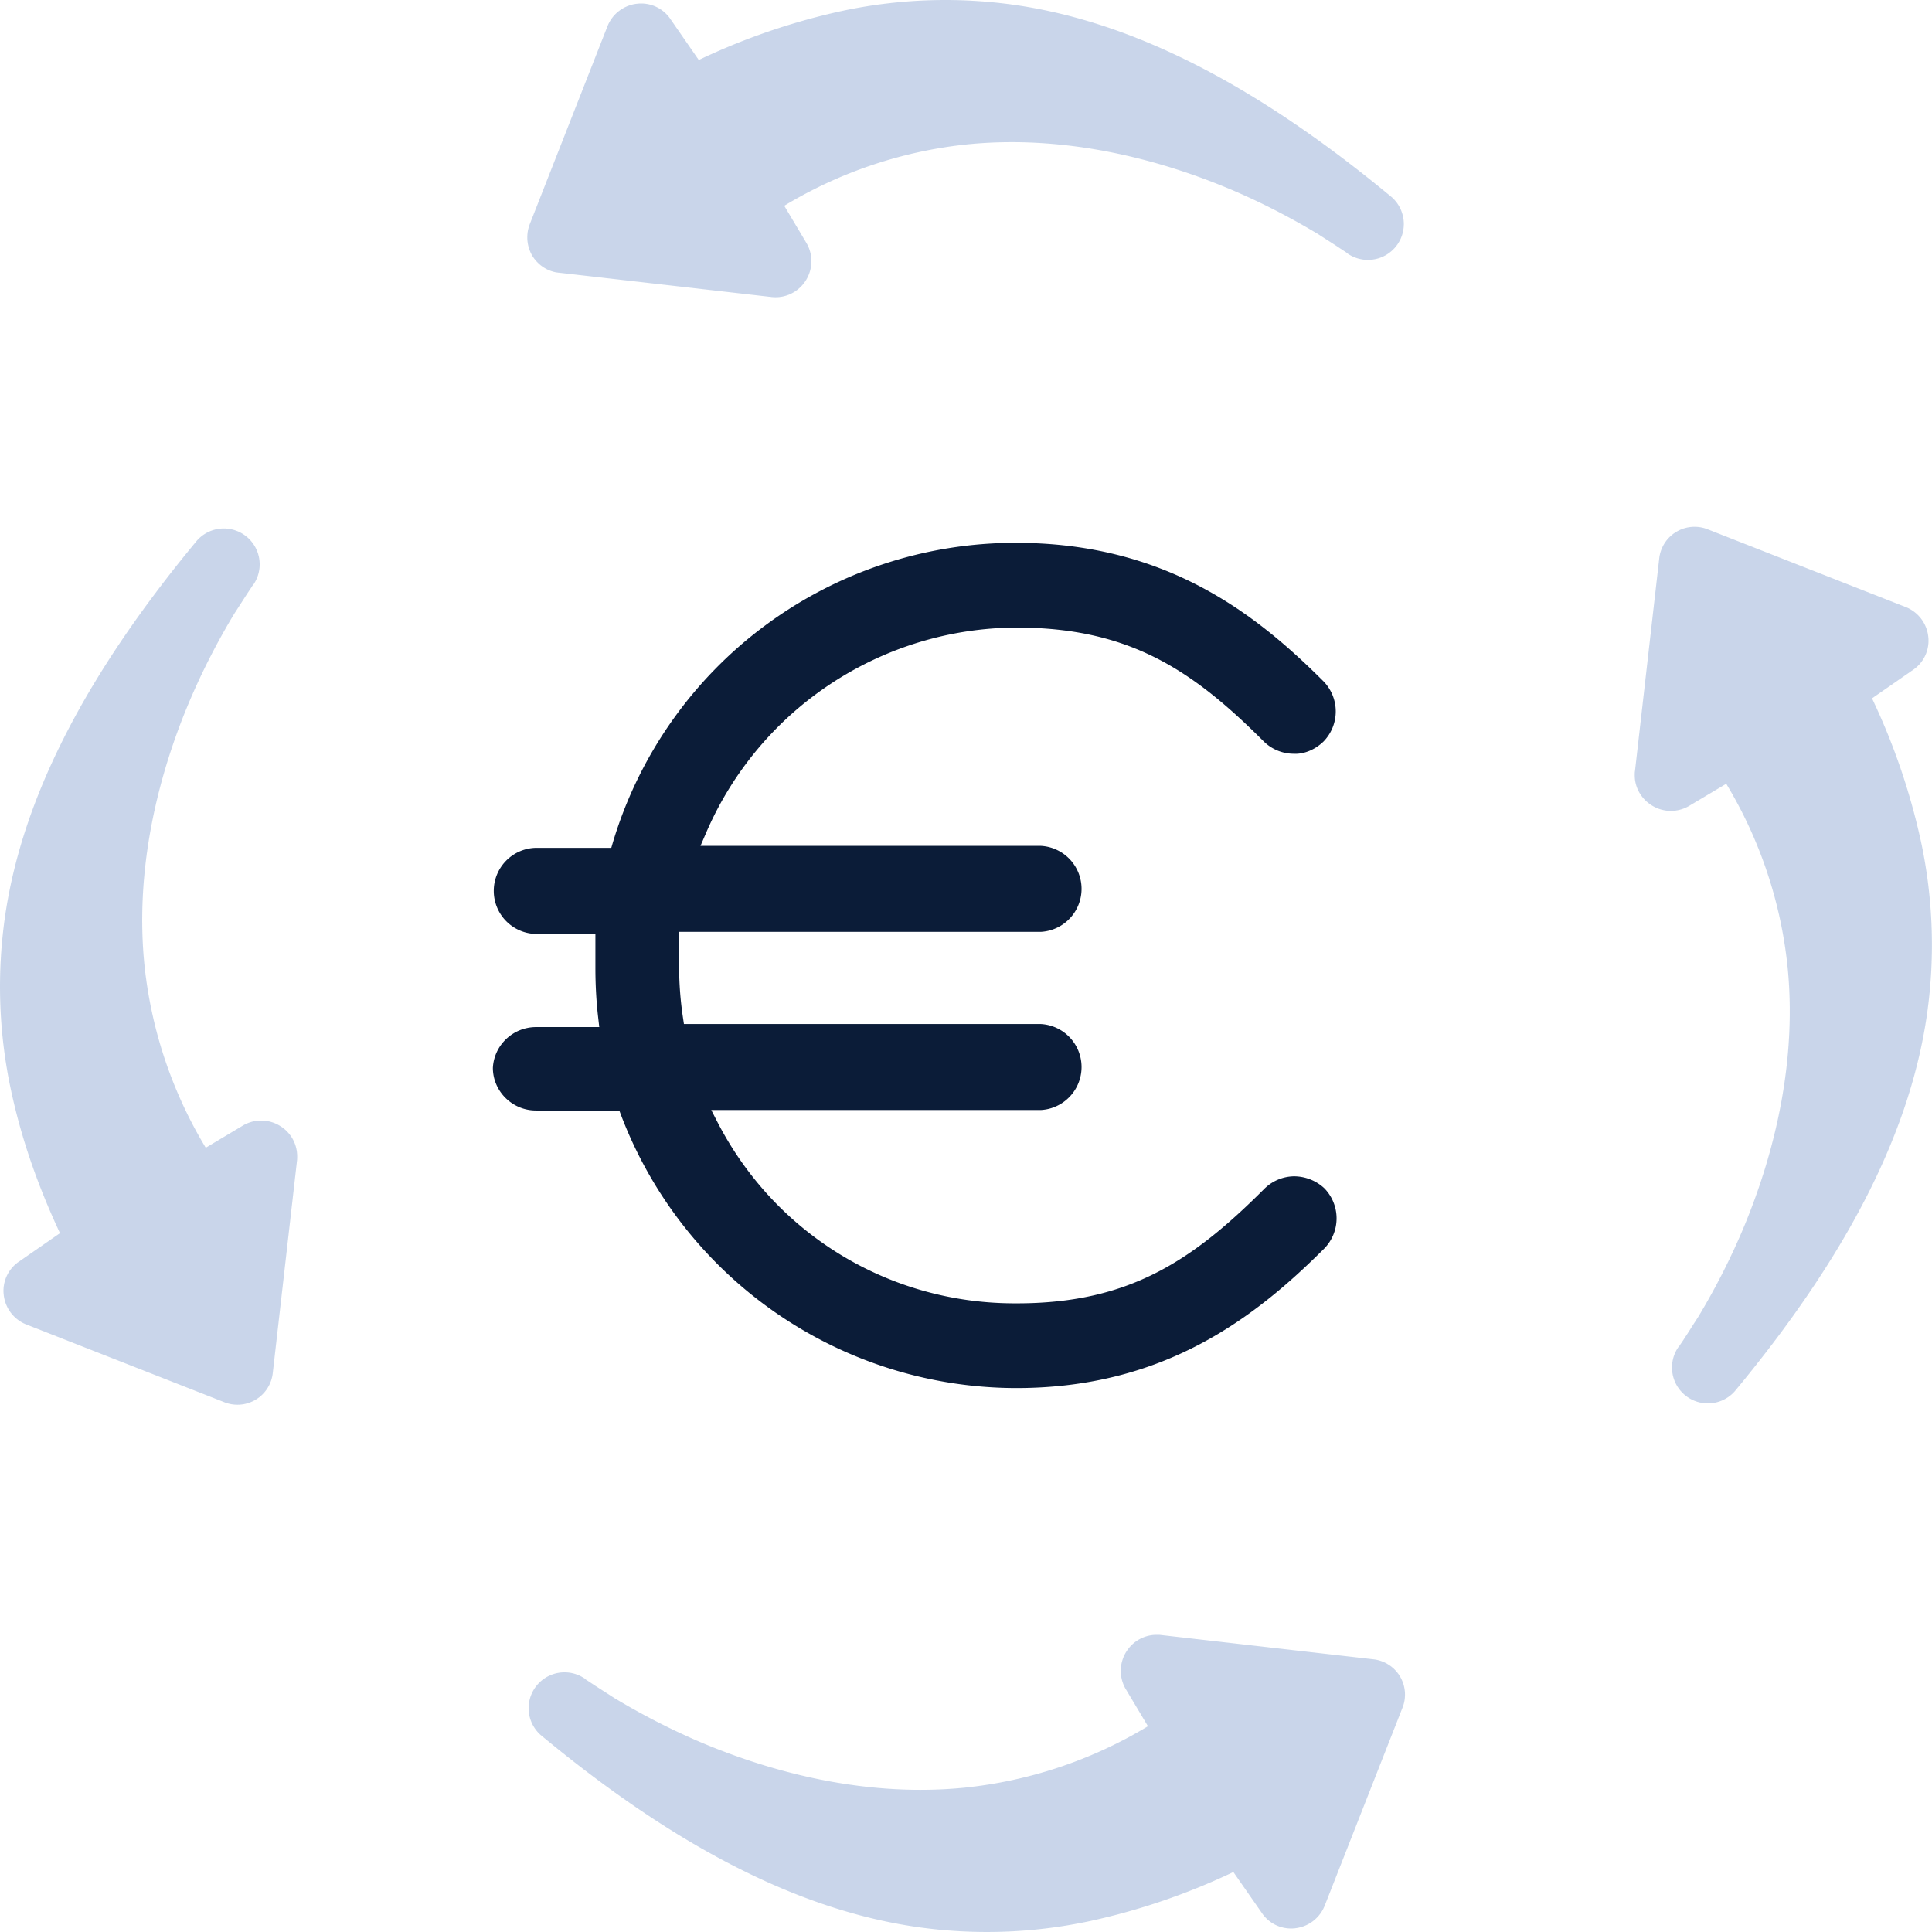 <svg xmlns="http://www.w3.org/2000/svg" width="28" height="28" fill="none" viewBox="0 0 28 28">
  <g clip-path="url(#a)">
    <g opacity=".75">
      <path fill="#3161AF" d="m3.954 19.893.351-3.077c.002-.014.002-.037.002-.06a.516.516 0 0 0-.238-.432.52.52 0 0 0-.55-.011l-.537.321a6.41 6.41 0 0 1-.89-2.663c-.152-1.546.288-2.963.684-3.877.225-.519.461-.937.617-1.196.09-.138.159-.248.207-.32.023-.036.044-.064.057-.087l.014-.016a.52.52 0 0 0-.813-.645C1.244 9.775.332 11.548.077 13.254a7.145 7.145 0 0 0 .08 2.535c.143.673.372 1.355.712 2.083l-.592.411a.51.51 0 0 0-.223.485.522.522 0 0 0 .326.427l2.871 1.127a.515.515 0 0 0 .703-.43Zm4.152-15.94 3.078.352a.516.516 0 0 0 .492-.237.52.52 0 0 0 .01-.549l-.32-.537a6.411 6.411 0 0 1 2.663-.891c1.546-.152 2.963.29 3.877.684.52.225.937.462 1.197.618.138.09.248.158.319.207.037.023.064.043.087.057l.016.014a.52.52 0 0 0 .646-.813C18.225 1.244 16.452.332 14.746.077a7.147 7.147 0 0 0-2.536.08 9.57 9.57 0 0 0-2.083.712l-.41-.592a.511.511 0 0 0-.485-.223.522.522 0 0 0-.428.326L7.677 3.25a.53.53 0 0 0 .039.46c.085.135.227.23.39.243Zm11.79 20.094-3.077-.352c-.014-.002-.037-.002-.06-.002a.516.516 0 0 0-.432.239.52.52 0 0 0-.011.549l.321.537a6.412 6.412 0 0 1-2.664.891c-1.546.152-2.963-.29-3.877-.684a10.238 10.238 0 0 1-1.196-.618c-.138-.09-.248-.158-.32-.207l-.087-.057-.016-.014a.52.52 0 0 0-.645.813c1.945 1.614 3.718 2.526 5.425 2.781a7.147 7.147 0 0 0 2.535-.08 9.571 9.571 0 0 0 2.083-.712l.412.592a.509.509 0 0 0 .484.223.523.523 0 0 0 .427-.326l1.128-2.87a.515.515 0 0 0-.43-.703ZM24.046 8.1l-.351 3.078c-.003.013-.003.036-.003.06 0 .171.09.334.24.43a.52.52 0 0 0 .548.012l.538-.321a6.41 6.41 0 0 1 .89 2.664c.152 1.545-.289 2.962-.684 3.876-.225.519-.461.937-.618 1.196-.09.138-.158.248-.206.32-.023.036-.044.064-.058.087l-.014.016a.52.52 0 0 0 .814.645c1.614-1.945 2.526-3.718 2.78-5.424a7.143 7.143 0 0 0-.08-2.535 9.57 9.57 0 0 0-.711-2.083l.592-.411a.511.511 0 0 0 .223-.485.522.522 0 0 0-.326-.427l-2.871-1.127a.515.515 0 0 0-.703.43Z" opacity=".35"/>
    </g>
    <path fill="#0B1C38" d="M7.767 16.095h1.209l.03.08a6.136 6.136 0 0 0 5.709 3.942h.015c2.144 0 3.459-1.022 4.462-2.022a.625.625 0 0 0 0-.875.649.649 0 0 0-.439-.172.623.623 0 0 0-.432.184c-1.05 1.05-1.971 1.657-3.58 1.657h-.036c-1.819 0-3.465-1-4.303-2.619l-.094-.183h4.778a.624.624 0 0 0 0-1.246H9.912l-.016-.107a5.06 5.06 0 0 1-.054-.729v-.5h5.244a.624.624 0 0 0 0-1.246h-4.934l.075-.174a4.918 4.918 0 0 1 4.503-2.99c1.618 0 2.537.602 3.576 1.641a.62.62 0 0 0 .437.188c.157.01.32-.062.439-.178a.625.625 0 0 0-.002-.873c-.992-.992-2.297-2.006-4.457-2.006A6.09 6.09 0 0 0 8.885 12.2l-.026.088H7.755a.624.624 0 0 0 0 1.247h.874v.499c0 .238.013.478.04.712l.016.139H7.77c-.334 0-.61.26-.627.591 0 .338.28.618.624.618Z"/>
  </g>
  <defs>
    <clipPath id="a">
      <path fill="#fff" d="M0 0h28v28H0z"/>
    </clipPath>
  </defs>
</svg>

